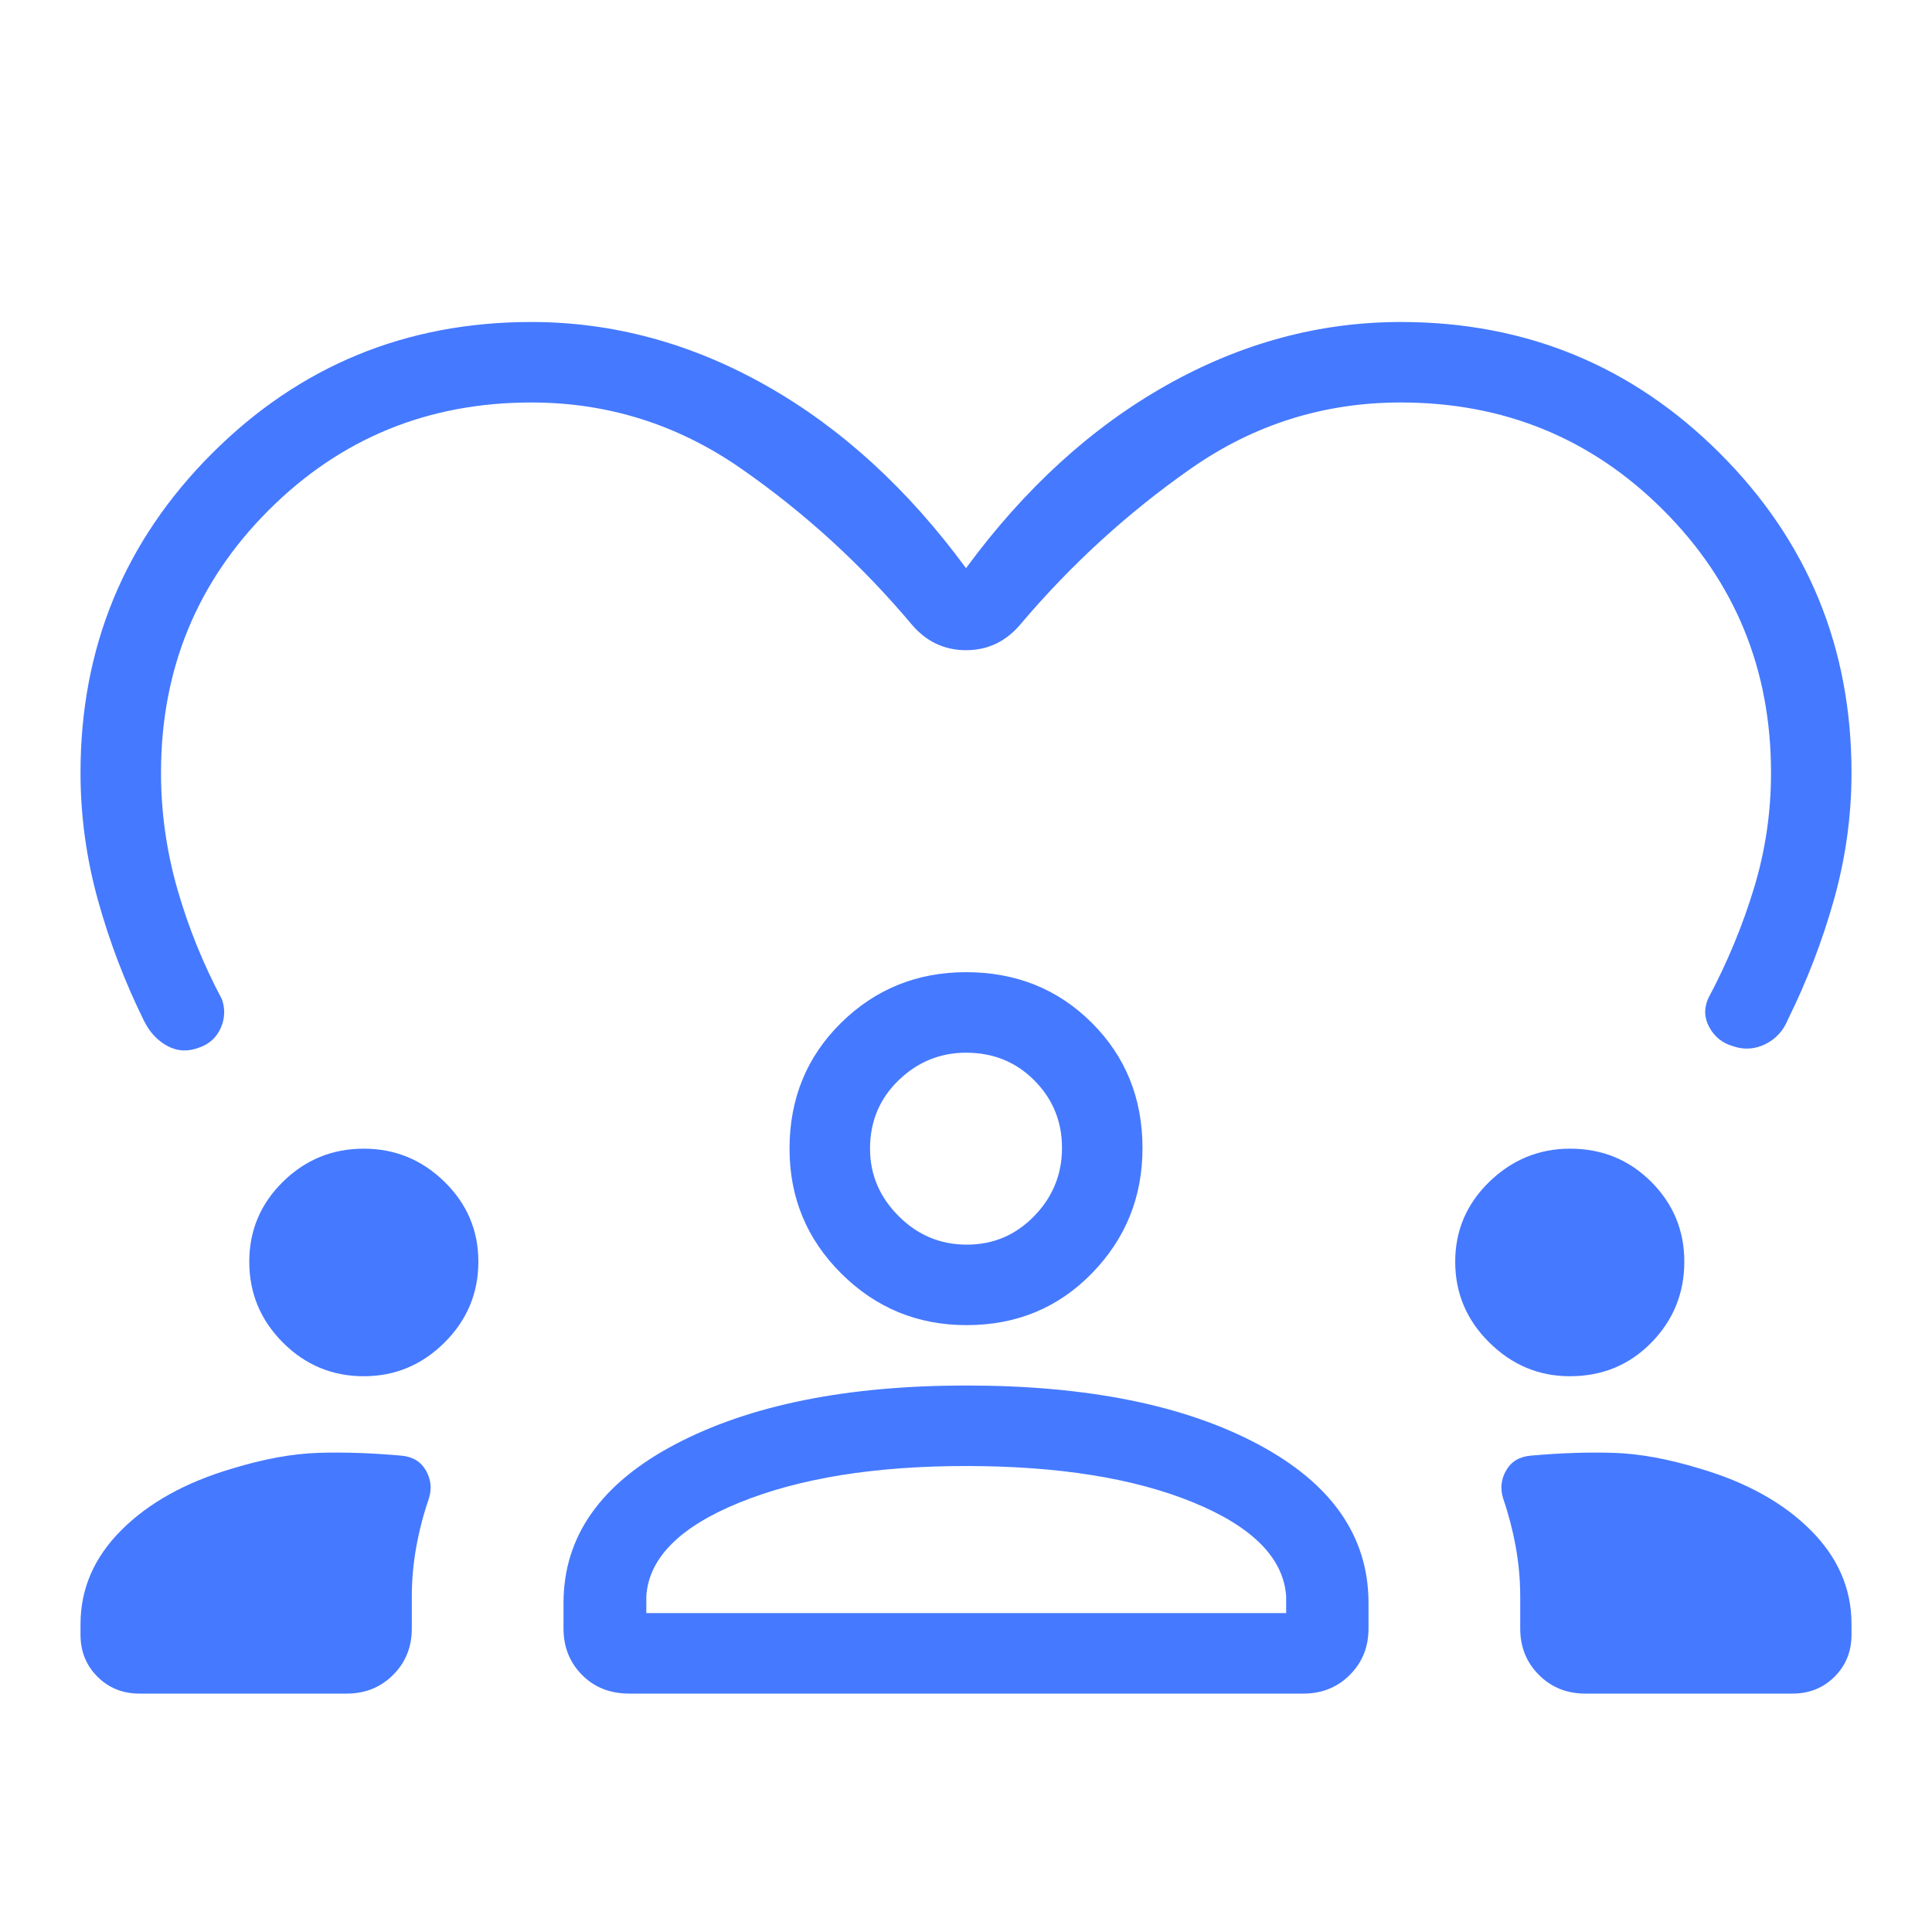 <svg width="80" height="80" viewBox="0 0 80 80" fill="none" xmlns="http://www.w3.org/2000/svg">
<mask id="mask0_660_13997" style="mask-type:alpha" maskUnits="userSpaceOnUse" x="0" y="0" width="80" height="80">
<rect width="80" height="80" fill="#D9D9D9"/>
</mask>
<g mask="url(#mask0_660_13997)">
<path d="M40.001 23.526C42.424 20.23 45.187 17.708 48.289 15.958C51.392 14.208 54.629 13.333 58.001 13.333C63.186 13.333 67.593 15.148 71.223 18.777C74.853 22.407 76.667 26.815 76.667 32C76.667 33.766 76.427 35.509 75.947 37.228C75.465 38.947 74.829 40.606 74.039 42.205C73.847 42.679 73.533 43.023 73.097 43.237C72.661 43.45 72.213 43.478 71.753 43.319C71.32 43.192 70.995 42.931 70.78 42.538C70.564 42.145 70.552 41.739 70.744 41.321C71.522 39.859 72.148 38.351 72.622 36.798C73.097 35.245 73.334 33.645 73.334 32C73.334 27.722 71.848 24.097 68.876 21.125C65.903 18.152 62.278 16.666 58.001 16.666C54.816 16.666 51.92 17.578 49.314 19.401C46.708 21.223 44.362 23.365 42.276 25.826C41.669 26.558 40.911 26.923 40.001 26.923C39.091 26.923 38.332 26.558 37.725 25.826C35.652 23.365 33.305 21.223 30.685 19.401C28.064 17.578 25.169 16.666 22.001 16.666C17.723 16.666 14.098 18.152 11.126 21.125C8.153 24.097 6.667 27.722 6.667 32C6.667 33.634 6.894 35.242 7.346 36.822C7.8 38.402 8.415 39.923 9.193 41.385C9.33 41.79 9.311 42.186 9.138 42.573C8.965 42.96 8.673 43.227 8.26 43.373C7.792 43.556 7.351 43.536 6.936 43.314C6.522 43.092 6.197 42.743 5.962 42.269C5.172 40.67 4.536 39.005 4.055 37.271C3.574 35.538 3.334 33.78 3.334 32C3.334 26.815 5.149 22.407 8.778 18.777C12.408 15.148 16.816 13.333 22.001 13.333C25.372 13.333 28.61 14.208 31.712 15.958C34.815 17.708 37.577 20.23 40.001 23.526ZM5.77 70.128C5.08 70.128 4.501 69.894 4.034 69.427C3.567 68.96 3.334 68.382 3.334 67.692V67.25C3.334 65.784 3.898 64.487 5.026 63.359C6.155 62.23 7.68 61.382 9.603 60.814C10.919 60.412 12.107 60.194 13.167 60.16C14.227 60.126 15.381 60.164 16.629 60.276C17.095 60.319 17.432 60.526 17.642 60.898C17.851 61.269 17.887 61.662 17.751 62.076C17.533 62.709 17.362 63.366 17.238 64.048C17.114 64.73 17.052 65.421 17.052 66.121V67.436C17.052 68.198 16.794 68.838 16.278 69.354C15.762 69.87 15.123 70.128 14.36 70.128H5.77ZM23.334 67.436V66.378C23.334 63.621 24.875 61.431 27.957 59.807C31.039 58.183 35.059 57.371 40.018 57.371C45.024 57.371 49.05 58.183 52.096 59.807C55.144 61.431 56.667 63.621 56.667 66.378V67.436C56.667 68.198 56.409 68.838 55.893 69.354C55.377 69.87 54.738 70.128 53.975 70.128H26.052C25.261 70.128 24.61 69.87 24.1 69.354C23.589 68.838 23.334 68.198 23.334 67.436ZM65.641 70.128C64.879 70.128 64.239 69.87 63.723 69.354C63.207 68.838 62.949 68.198 62.949 67.436V66.121C62.949 65.421 62.887 64.73 62.763 64.048C62.639 63.366 62.468 62.709 62.251 62.076C62.114 61.662 62.15 61.269 62.36 60.898C62.569 60.526 62.907 60.319 63.372 60.276C64.62 60.164 65.774 60.126 66.834 60.16C67.894 60.194 69.082 60.412 70.398 60.814C72.321 61.382 73.847 62.23 74.975 63.359C76.103 64.487 76.667 65.784 76.667 67.25V67.692C76.667 68.382 76.434 68.96 75.967 69.427C75.5 69.894 74.921 70.128 74.231 70.128H65.641ZM39.993 60.705C36.233 60.705 33.114 61.207 30.636 62.211C28.157 63.216 26.866 64.509 26.763 66.09V66.795H53.257V66.09C53.142 64.509 51.858 63.216 49.407 62.211C46.957 61.207 43.819 60.705 39.993 60.705ZM15.065 56.987C13.76 56.987 12.644 56.523 11.715 55.593C10.786 54.664 10.322 53.547 10.322 52.243C10.322 50.953 10.786 49.85 11.715 48.935C12.644 48.021 13.76 47.564 15.065 47.564C16.355 47.564 17.469 48.021 18.405 48.935C19.34 49.85 19.808 50.953 19.808 52.243C19.808 53.547 19.34 54.664 18.405 55.593C17.469 56.523 16.355 56.987 15.065 56.987ZM65.001 56.987C63.723 56.987 62.613 56.523 61.671 55.593C60.728 54.664 60.257 53.547 60.257 52.243C60.257 50.953 60.728 49.85 61.671 48.935C62.613 48.021 63.727 47.564 65.013 47.564C66.338 47.564 67.458 48.021 68.372 48.935C69.287 49.85 69.744 50.953 69.744 52.243C69.744 53.547 69.29 54.664 68.381 55.593C67.471 56.523 66.344 56.987 65.001 56.987ZM40.023 54.871C38 54.871 36.272 54.161 34.841 52.74C33.409 51.319 32.693 49.594 32.693 47.564C32.693 45.493 33.403 43.758 34.824 42.357C36.245 40.957 37.971 40.256 40.001 40.256C42.071 40.256 43.807 40.954 45.207 42.35C46.608 43.747 47.308 45.477 47.308 47.541C47.308 49.565 46.61 51.292 45.214 52.724C43.818 54.156 42.088 54.871 40.023 54.871ZM40.001 43.59C38.928 43.59 37.997 43.971 37.209 44.732C36.421 45.494 36.026 46.438 36.026 47.564C36.026 48.637 36.421 49.567 37.209 50.355C37.997 51.144 38.938 51.538 40.032 51.538C41.127 51.538 42.057 51.144 42.824 50.355C43.591 49.567 43.975 48.626 43.975 47.531C43.975 46.438 43.594 45.507 42.832 44.74C42.071 43.973 41.127 43.59 40.001 43.59Z" fill="#4579FF"/>
</g>
</svg>

